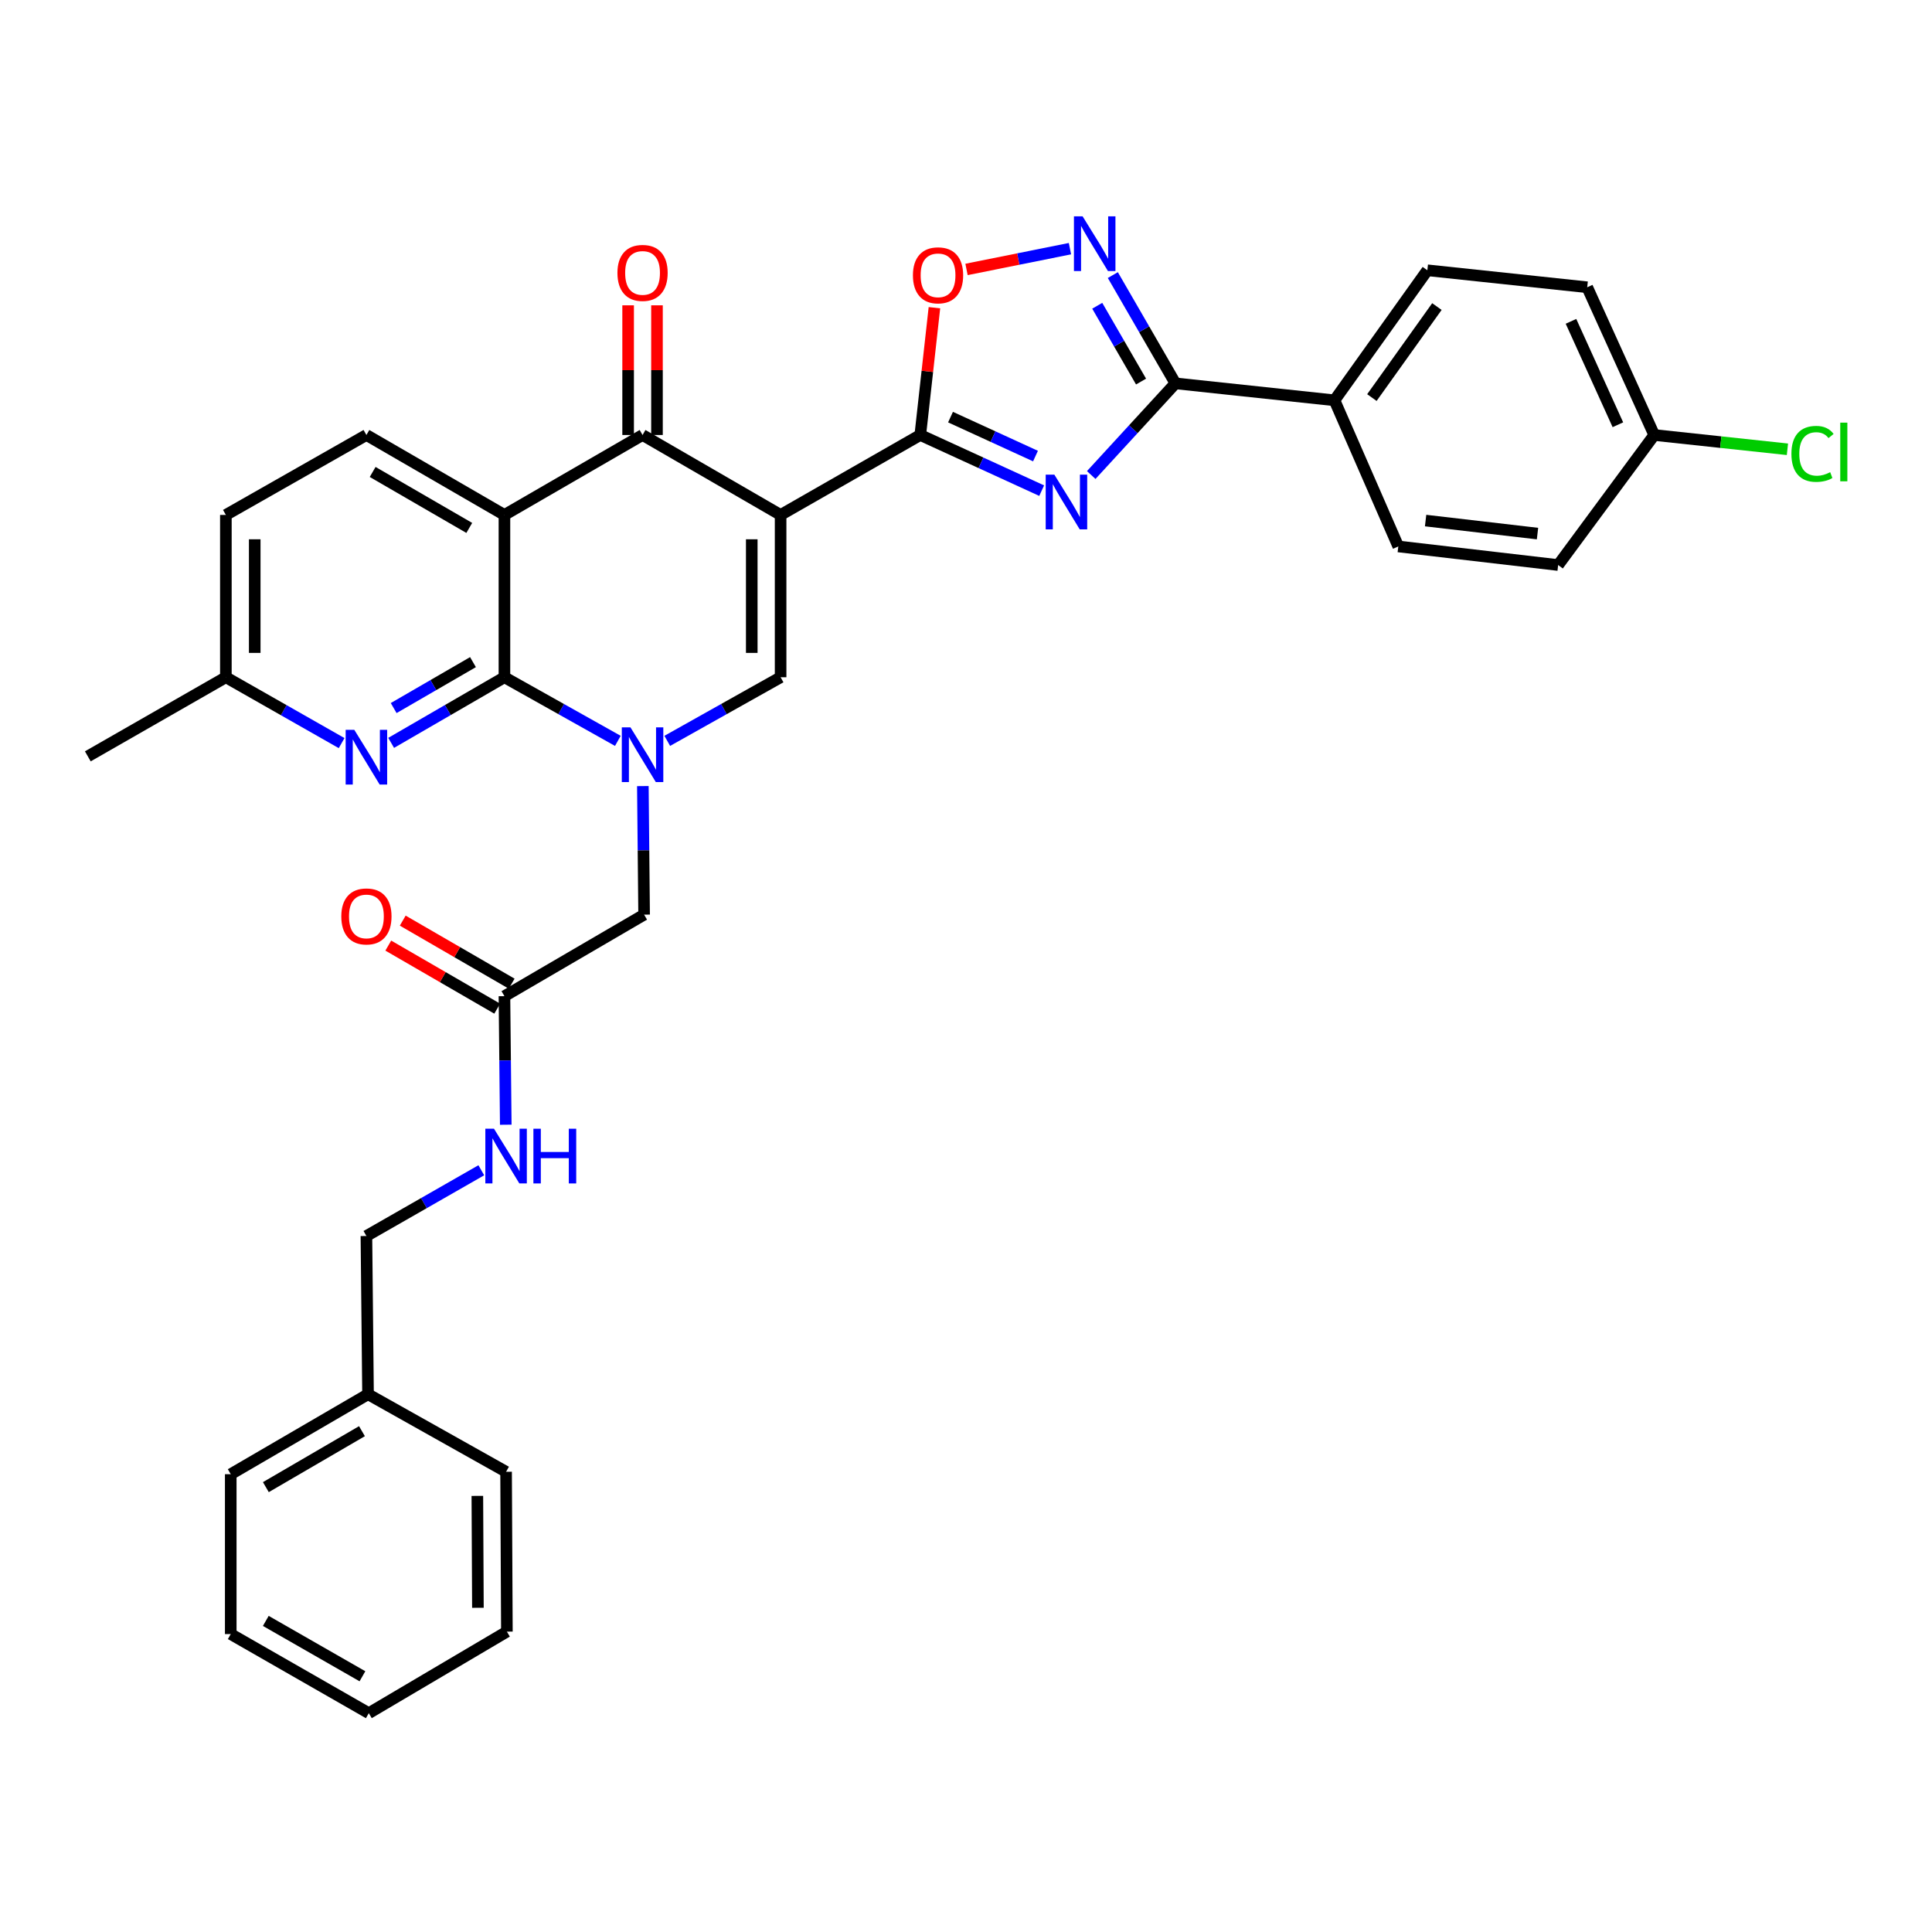 <?xml version='1.0' encoding='iso-8859-1'?>
<svg version='1.1' baseProfile='full'
              xmlns='http://www.w3.org/2000/svg'
                      xmlns:rdkit='http://www.rdkit.org/xml'
                      xmlns:xlink='http://www.w3.org/1999/xlink'
                  xml:space='preserve'
width='1000px' height='1000px' viewBox='0 0 1000 1000'>
<!-- END OF HEADER -->
<rect style='opacity:1.0;fill:#FFFFFF;stroke:none' width='1000' height='1000' x='0' y='0'> </rect>
<path class='bond-2' d='M 404.041,266.533 L 476.336,225.154' style='fill:none;fill-rule:evenodd;stroke:#000000;stroke-width:6px;stroke-linecap:butt;stroke-linejoin:miter;stroke-opacity:1' />
<path class='bond-5' d='M 404.041,266.533 L 332.585,225.154' style='fill:none;fill-rule:evenodd;stroke:#000000;stroke-width:6px;stroke-linecap:butt;stroke-linejoin:miter;stroke-opacity:1' />
<path class='bond-6' d='M 404.041,266.533 L 404.041,350.544' style='fill:none;fill-rule:evenodd;stroke:#000000;stroke-width:6px;stroke-linecap:butt;stroke-linejoin:miter;stroke-opacity:1' />
<path class='bond-6' d='M 389.106,279.134 L 389.106,337.942' style='fill:none;fill-rule:evenodd;stroke:#000000;stroke-width:6px;stroke-linecap:butt;stroke-linejoin:miter;stroke-opacity:1' />
<path class='bond-0' d='M 345.373,383.468 L 374.707,367.006' style='fill:none;fill-rule:evenodd;stroke:#0000FF;stroke-width:6px;stroke-linecap:butt;stroke-linejoin:miter;stroke-opacity:1' />
<path class='bond-0' d='M 374.707,367.006 L 404.041,350.544' style='fill:none;fill-rule:evenodd;stroke:#000000;stroke-width:6px;stroke-linecap:butt;stroke-linejoin:miter;stroke-opacity:1' />
<path class='bond-1' d='M 319.795,383.471 L 290.445,367.007' style='fill:none;fill-rule:evenodd;stroke:#0000FF;stroke-width:6px;stroke-linecap:butt;stroke-linejoin:miter;stroke-opacity:1' />
<path class='bond-1' d='M 290.445,367.007 L 261.095,350.544' style='fill:none;fill-rule:evenodd;stroke:#000000;stroke-width:6px;stroke-linecap:butt;stroke-linejoin:miter;stroke-opacity:1' />
<path class='bond-12' d='M 332.742,406.874 L 333.066,440.147' style='fill:none;fill-rule:evenodd;stroke:#0000FF;stroke-width:6px;stroke-linecap:butt;stroke-linejoin:miter;stroke-opacity:1' />
<path class='bond-12' d='M 333.066,440.147 L 333.389,473.419' style='fill:none;fill-rule:evenodd;stroke:#000000;stroke-width:6px;stroke-linecap:butt;stroke-linejoin:miter;stroke-opacity:1' />
<path class='bond-10' d='M 261.095,350.544 L 231.776,367.528' style='fill:none;fill-rule:evenodd;stroke:#000000;stroke-width:6px;stroke-linecap:butt;stroke-linejoin:miter;stroke-opacity:1' />
<path class='bond-10' d='M 231.776,367.528 L 202.458,384.513' style='fill:none;fill-rule:evenodd;stroke:#0000FF;stroke-width:6px;stroke-linecap:butt;stroke-linejoin:miter;stroke-opacity:1' />
<path class='bond-10' d='M 244.812,342.716 L 224.29,354.605' style='fill:none;fill-rule:evenodd;stroke:#000000;stroke-width:6px;stroke-linecap:butt;stroke-linejoin:miter;stroke-opacity:1' />
<path class='bond-10' d='M 224.29,354.605 L 203.767,366.494' style='fill:none;fill-rule:evenodd;stroke:#0000FF;stroke-width:6px;stroke-linecap:butt;stroke-linejoin:miter;stroke-opacity:1' />
<path class='bond-34' d='M 261.095,350.544 L 261.095,266.533' style='fill:none;fill-rule:evenodd;stroke:#000000;stroke-width:6px;stroke-linecap:butt;stroke-linejoin:miter;stroke-opacity:1' />
<path class='bond-3' d='M 476.336,225.154 L 507.754,239.557' style='fill:none;fill-rule:evenodd;stroke:#000000;stroke-width:6px;stroke-linecap:butt;stroke-linejoin:miter;stroke-opacity:1' />
<path class='bond-3' d='M 507.754,239.557 L 539.171,253.959' style='fill:none;fill-rule:evenodd;stroke:#0000FF;stroke-width:6px;stroke-linecap:butt;stroke-linejoin:miter;stroke-opacity:1' />
<path class='bond-3' d='M 491.986,215.898 L 513.978,225.98' style='fill:none;fill-rule:evenodd;stroke:#000000;stroke-width:6px;stroke-linecap:butt;stroke-linejoin:miter;stroke-opacity:1' />
<path class='bond-3' d='M 513.978,225.98 L 535.97,236.062' style='fill:none;fill-rule:evenodd;stroke:#0000FF;stroke-width:6px;stroke-linecap:butt;stroke-linejoin:miter;stroke-opacity:1' />
<path class='bond-9' d='M 476.336,225.154 L 479.997,192.208' style='fill:none;fill-rule:evenodd;stroke:#000000;stroke-width:6px;stroke-linecap:butt;stroke-linejoin:miter;stroke-opacity:1' />
<path class='bond-9' d='M 479.997,192.208 L 483.658,159.262' style='fill:none;fill-rule:evenodd;stroke:#FF0000;stroke-width:6px;stroke-linecap:butt;stroke-linejoin:miter;stroke-opacity:1' />
<path class='bond-7' d='M 564.816,245.875 L 586.607,222.151' style='fill:none;fill-rule:evenodd;stroke:#0000FF;stroke-width:6px;stroke-linecap:butt;stroke-linejoin:miter;stroke-opacity:1' />
<path class='bond-7' d='M 586.607,222.151 L 608.397,198.428' style='fill:none;fill-rule:evenodd;stroke:#000000;stroke-width:6px;stroke-linecap:butt;stroke-linejoin:miter;stroke-opacity:1' />
<path class='bond-4' d='M 261.095,266.533 L 332.585,225.154' style='fill:none;fill-rule:evenodd;stroke:#000000;stroke-width:6px;stroke-linecap:butt;stroke-linejoin:miter;stroke-opacity:1' />
<path class='bond-11' d='M 261.095,266.533 L 189.654,225.154' style='fill:none;fill-rule:evenodd;stroke:#000000;stroke-width:6px;stroke-linecap:butt;stroke-linejoin:miter;stroke-opacity:1' />
<path class='bond-11' d='M 242.893,273.25 L 192.885,244.285' style='fill:none;fill-rule:evenodd;stroke:#000000;stroke-width:6px;stroke-linecap:butt;stroke-linejoin:miter;stroke-opacity:1' />
<path class='bond-15' d='M 340.052,225.154 L 340.052,191.595' style='fill:none;fill-rule:evenodd;stroke:#000000;stroke-width:6px;stroke-linecap:butt;stroke-linejoin:miter;stroke-opacity:1' />
<path class='bond-15' d='M 340.052,191.595 L 340.052,158.036' style='fill:none;fill-rule:evenodd;stroke:#FF0000;stroke-width:6px;stroke-linecap:butt;stroke-linejoin:miter;stroke-opacity:1' />
<path class='bond-15' d='M 325.117,225.154 L 325.117,191.595' style='fill:none;fill-rule:evenodd;stroke:#000000;stroke-width:6px;stroke-linecap:butt;stroke-linejoin:miter;stroke-opacity:1' />
<path class='bond-15' d='M 325.117,191.595 L 325.117,158.036' style='fill:none;fill-rule:evenodd;stroke:#FF0000;stroke-width:6px;stroke-linecap:butt;stroke-linejoin:miter;stroke-opacity:1' />
<path class='bond-14' d='M 608.397,198.428 L 690.723,207.198' style='fill:none;fill-rule:evenodd;stroke:#000000;stroke-width:6px;stroke-linecap:butt;stroke-linejoin:miter;stroke-opacity:1' />
<path class='bond-35' d='M 608.397,198.428 L 592.2,170.404' style='fill:none;fill-rule:evenodd;stroke:#000000;stroke-width:6px;stroke-linecap:butt;stroke-linejoin:miter;stroke-opacity:1' />
<path class='bond-35' d='M 592.2,170.404 L 576.002,142.381' style='fill:none;fill-rule:evenodd;stroke:#0000FF;stroke-width:6px;stroke-linecap:butt;stroke-linejoin:miter;stroke-opacity:1' />
<path class='bond-35' d='M 590.607,197.495 L 579.269,177.878' style='fill:none;fill-rule:evenodd;stroke:#000000;stroke-width:6px;stroke-linecap:butt;stroke-linejoin:miter;stroke-opacity:1' />
<path class='bond-35' d='M 579.269,177.878 L 567.931,158.262' style='fill:none;fill-rule:evenodd;stroke:#0000FF;stroke-width:6px;stroke-linecap:butt;stroke-linejoin:miter;stroke-opacity:1' />
<path class='bond-8' d='M 553.804,128.706 L 527.037,134.083' style='fill:none;fill-rule:evenodd;stroke:#0000FF;stroke-width:6px;stroke-linecap:butt;stroke-linejoin:miter;stroke-opacity:1' />
<path class='bond-8' d='M 527.037,134.083 L 500.271,139.46' style='fill:none;fill-rule:evenodd;stroke:#FF0000;stroke-width:6px;stroke-linecap:butt;stroke-linejoin:miter;stroke-opacity:1' />
<path class='bond-18' d='M 176.822,384.63 L 146.867,367.587' style='fill:none;fill-rule:evenodd;stroke:#0000FF;stroke-width:6px;stroke-linecap:butt;stroke-linejoin:miter;stroke-opacity:1' />
<path class='bond-18' d='M 146.867,367.587 L 116.911,350.544' style='fill:none;fill-rule:evenodd;stroke:#000000;stroke-width:6px;stroke-linecap:butt;stroke-linejoin:miter;stroke-opacity:1' />
<path class='bond-21' d='M 189.654,225.154 L 116.911,266.533' style='fill:none;fill-rule:evenodd;stroke:#000000;stroke-width:6px;stroke-linecap:butt;stroke-linejoin:miter;stroke-opacity:1' />
<path class='bond-13' d='M 333.389,473.419 L 261.095,515.611' style='fill:none;fill-rule:evenodd;stroke:#000000;stroke-width:6px;stroke-linecap:butt;stroke-linejoin:miter;stroke-opacity:1' />
<path class='bond-16' d='M 261.095,515.611 L 261.438,548.884' style='fill:none;fill-rule:evenodd;stroke:#000000;stroke-width:6px;stroke-linecap:butt;stroke-linejoin:miter;stroke-opacity:1' />
<path class='bond-16' d='M 261.438,548.884 L 261.782,582.156' style='fill:none;fill-rule:evenodd;stroke:#0000FF;stroke-width:6px;stroke-linecap:butt;stroke-linejoin:miter;stroke-opacity:1' />
<path class='bond-17' d='M 264.836,509.148 L 236.647,492.831' style='fill:none;fill-rule:evenodd;stroke:#000000;stroke-width:6px;stroke-linecap:butt;stroke-linejoin:miter;stroke-opacity:1' />
<path class='bond-17' d='M 236.647,492.831 L 208.459,476.514' style='fill:none;fill-rule:evenodd;stroke:#FF0000;stroke-width:6px;stroke-linecap:butt;stroke-linejoin:miter;stroke-opacity:1' />
<path class='bond-17' d='M 257.353,522.074 L 229.165,505.757' style='fill:none;fill-rule:evenodd;stroke:#000000;stroke-width:6px;stroke-linecap:butt;stroke-linejoin:miter;stroke-opacity:1' />
<path class='bond-17' d='M 229.165,505.757 L 200.977,489.44' style='fill:none;fill-rule:evenodd;stroke:#FF0000;stroke-width:6px;stroke-linecap:butt;stroke-linejoin:miter;stroke-opacity:1' />
<path class='bond-19' d='M 690.723,207.198 L 738.798,139.899' style='fill:none;fill-rule:evenodd;stroke:#000000;stroke-width:6px;stroke-linecap:butt;stroke-linejoin:miter;stroke-opacity:1' />
<path class='bond-19' d='M 710.088,205.785 L 743.74,158.675' style='fill:none;fill-rule:evenodd;stroke:#000000;stroke-width:6px;stroke-linecap:butt;stroke-linejoin:miter;stroke-opacity:1' />
<path class='bond-20' d='M 690.723,207.198 L 723.755,282.837' style='fill:none;fill-rule:evenodd;stroke:#000000;stroke-width:6px;stroke-linecap:butt;stroke-linejoin:miter;stroke-opacity:1' />
<path class='bond-23' d='M 249.127,605.723 L 219.391,622.74' style='fill:none;fill-rule:evenodd;stroke:#0000FF;stroke-width:6px;stroke-linecap:butt;stroke-linejoin:miter;stroke-opacity:1' />
<path class='bond-23' d='M 219.391,622.74 L 189.654,639.756' style='fill:none;fill-rule:evenodd;stroke:#000000;stroke-width:6px;stroke-linecap:butt;stroke-linejoin:miter;stroke-opacity:1' />
<path class='bond-28' d='M 116.911,350.544 L 45.455,391.483' style='fill:none;fill-rule:evenodd;stroke:#000000;stroke-width:6px;stroke-linecap:butt;stroke-linejoin:miter;stroke-opacity:1' />
<path class='bond-36' d='M 116.911,350.544 L 116.911,266.533' style='fill:none;fill-rule:evenodd;stroke:#000000;stroke-width:6px;stroke-linecap:butt;stroke-linejoin:miter;stroke-opacity:1' />
<path class='bond-36' d='M 131.847,337.942 L 131.847,279.134' style='fill:none;fill-rule:evenodd;stroke:#000000;stroke-width:6px;stroke-linecap:butt;stroke-linejoin:miter;stroke-opacity:1' />
<path class='bond-25' d='M 738.798,139.899 L 821.54,148.685' style='fill:none;fill-rule:evenodd;stroke:#000000;stroke-width:6px;stroke-linecap:butt;stroke-linejoin:miter;stroke-opacity:1' />
<path class='bond-24' d='M 723.755,282.837 L 806.497,292.462' style='fill:none;fill-rule:evenodd;stroke:#000000;stroke-width:6px;stroke-linecap:butt;stroke-linejoin:miter;stroke-opacity:1' />
<path class='bond-24' d='M 737.892,269.446 L 795.811,276.183' style='fill:none;fill-rule:evenodd;stroke:#000000;stroke-width:6px;stroke-linecap:butt;stroke-linejoin:miter;stroke-opacity:1' />
<path class='bond-22' d='M 856.223,225.154 L 806.497,292.462' style='fill:none;fill-rule:evenodd;stroke:#000000;stroke-width:6px;stroke-linecap:butt;stroke-linejoin:miter;stroke-opacity:1' />
<path class='bond-26' d='M 856.223,225.154 L 890.697,228.851' style='fill:none;fill-rule:evenodd;stroke:#000000;stroke-width:6px;stroke-linecap:butt;stroke-linejoin:miter;stroke-opacity:1' />
<path class='bond-26' d='M 890.697,228.851 L 925.171,232.549' style='fill:none;fill-rule:evenodd;stroke:#00CC00;stroke-width:6px;stroke-linecap:butt;stroke-linejoin:miter;stroke-opacity:1' />
<path class='bond-37' d='M 856.223,225.154 L 821.54,148.685' style='fill:none;fill-rule:evenodd;stroke:#000000;stroke-width:6px;stroke-linecap:butt;stroke-linejoin:miter;stroke-opacity:1' />
<path class='bond-37' d='M 837.419,219.853 L 813.14,166.325' style='fill:none;fill-rule:evenodd;stroke:#000000;stroke-width:6px;stroke-linecap:butt;stroke-linejoin:miter;stroke-opacity:1' />
<path class='bond-27' d='M 189.654,639.756 L 190.492,721.659' style='fill:none;fill-rule:evenodd;stroke:#000000;stroke-width:6px;stroke-linecap:butt;stroke-linejoin:miter;stroke-opacity:1' />
<path class='bond-29' d='M 190.492,721.659 L 119.434,763.047' style='fill:none;fill-rule:evenodd;stroke:#000000;stroke-width:6px;stroke-linecap:butt;stroke-linejoin:miter;stroke-opacity:1' />
<path class='bond-29' d='M 187.35,740.773 L 137.609,769.744' style='fill:none;fill-rule:evenodd;stroke:#000000;stroke-width:6px;stroke-linecap:butt;stroke-linejoin:miter;stroke-opacity:1' />
<path class='bond-30' d='M 190.492,721.659 L 261.949,761.785' style='fill:none;fill-rule:evenodd;stroke:#000000;stroke-width:6px;stroke-linecap:butt;stroke-linejoin:miter;stroke-opacity:1' />
<path class='bond-32' d='M 119.434,763.047 L 119.434,845.796' style='fill:none;fill-rule:evenodd;stroke:#000000;stroke-width:6px;stroke-linecap:butt;stroke-linejoin:miter;stroke-opacity:1' />
<path class='bond-31' d='M 261.949,761.785 L 262.364,844.527' style='fill:none;fill-rule:evenodd;stroke:#000000;stroke-width:6px;stroke-linecap:butt;stroke-linejoin:miter;stroke-opacity:1' />
<path class='bond-31' d='M 247.076,774.272 L 247.367,832.19' style='fill:none;fill-rule:evenodd;stroke:#000000;stroke-width:6px;stroke-linecap:butt;stroke-linejoin:miter;stroke-opacity:1' />
<path class='bond-33' d='M 262.364,844.527 L 190.891,886.735' style='fill:none;fill-rule:evenodd;stroke:#000000;stroke-width:6px;stroke-linecap:butt;stroke-linejoin:miter;stroke-opacity:1' />
<path class='bond-38' d='M 119.434,845.796 L 190.891,886.735' style='fill:none;fill-rule:evenodd;stroke:#000000;stroke-width:6px;stroke-linecap:butt;stroke-linejoin:miter;stroke-opacity:1' />
<path class='bond-38' d='M 137.577,838.978 L 187.597,867.635' style='fill:none;fill-rule:evenodd;stroke:#000000;stroke-width:6px;stroke-linecap:butt;stroke-linejoin:miter;stroke-opacity:1' />
<path  class='atom-1' d='M 326.325 376.485
L 335.605 391.485
Q 336.525 392.965, 338.005 395.645
Q 339.485 398.325, 339.565 398.485
L 339.565 376.485
L 343.325 376.485
L 343.325 404.805
L 339.445 404.805
L 329.485 388.405
Q 328.325 386.485, 327.085 384.285
Q 325.885 382.085, 325.525 381.405
L 325.525 404.805
L 321.845 404.805
L 321.845 376.485
L 326.325 376.485
' fill='#0000FF'/>
<path  class='atom-4' d='M 545.732 245.677
L 555.012 260.677
Q 555.932 262.157, 557.412 264.837
Q 558.892 267.517, 558.972 267.677
L 558.972 245.677
L 562.732 245.677
L 562.732 273.997
L 558.852 273.997
L 548.892 257.597
Q 547.732 255.677, 546.492 253.477
Q 545.292 251.277, 544.932 250.597
L 544.932 273.997
L 541.252 273.997
L 541.252 245.677
L 545.732 245.677
' fill='#0000FF'/>
<path  class='atom-9' d='M 560.352 111.973
L 569.632 126.973
Q 570.552 128.453, 572.032 131.133
Q 573.512 133.813, 573.592 133.973
L 573.592 111.973
L 577.352 111.973
L 577.352 140.293
L 573.472 140.293
L 563.512 123.893
Q 562.352 121.973, 561.112 119.773
Q 559.912 117.573, 559.552 116.893
L 559.552 140.293
L 555.872 140.293
L 555.872 111.973
L 560.352 111.973
' fill='#0000FF'/>
<path  class='atom-10' d='M 472.53 142.501
Q 472.53 135.701, 475.89 131.901
Q 479.25 128.101, 485.53 128.101
Q 491.81 128.101, 495.17 131.901
Q 498.53 135.701, 498.53 142.501
Q 498.53 149.381, 495.13 153.301
Q 491.73 157.181, 485.53 157.181
Q 479.29 157.181, 475.89 153.301
Q 472.53 149.421, 472.53 142.501
M 485.53 153.981
Q 489.85 153.981, 492.17 151.101
Q 494.53 148.181, 494.53 142.501
Q 494.53 136.941, 492.17 134.141
Q 489.85 131.301, 485.53 131.301
Q 481.21 131.301, 478.85 134.101
Q 476.53 136.901, 476.53 142.501
Q 476.53 148.221, 478.85 151.101
Q 481.21 153.981, 485.53 153.981
' fill='#FF0000'/>
<path  class='atom-11' d='M 183.394 377.771
L 192.674 392.771
Q 193.594 394.251, 195.074 396.931
Q 196.554 399.611, 196.634 399.771
L 196.634 377.771
L 200.394 377.771
L 200.394 406.091
L 196.514 406.091
L 186.554 389.691
Q 185.394 387.771, 184.154 385.571
Q 182.954 383.371, 182.594 382.691
L 182.594 406.091
L 178.914 406.091
L 178.914 377.771
L 183.394 377.771
' fill='#0000FF'/>
<path  class='atom-16' d='M 319.585 141.256
Q 319.585 134.456, 322.945 130.656
Q 326.305 126.856, 332.585 126.856
Q 338.865 126.856, 342.225 130.656
Q 345.585 134.456, 345.585 141.256
Q 345.585 148.136, 342.185 152.056
Q 338.785 155.936, 332.585 155.936
Q 326.345 155.936, 322.945 152.056
Q 319.585 148.176, 319.585 141.256
M 332.585 152.736
Q 336.905 152.736, 339.225 149.856
Q 341.585 146.936, 341.585 141.256
Q 341.585 135.696, 339.225 132.896
Q 336.905 130.056, 332.585 130.056
Q 328.265 130.056, 325.905 132.856
Q 323.585 135.656, 323.585 141.256
Q 323.585 146.976, 325.905 149.856
Q 328.265 152.736, 332.585 152.736
' fill='#FF0000'/>
<path  class='atom-17' d='M 255.689 584.226
L 264.969 599.226
Q 265.889 600.706, 267.369 603.386
Q 268.849 606.066, 268.929 606.226
L 268.929 584.226
L 272.689 584.226
L 272.689 612.546
L 268.809 612.546
L 258.849 596.146
Q 257.689 594.226, 256.449 592.026
Q 255.249 589.826, 254.889 589.146
L 254.889 612.546
L 251.209 612.546
L 251.209 584.226
L 255.689 584.226
' fill='#0000FF'/>
<path  class='atom-17' d='M 276.089 584.226
L 279.929 584.226
L 279.929 596.266
L 294.409 596.266
L 294.409 584.226
L 298.249 584.226
L 298.249 612.546
L 294.409 612.546
L 294.409 599.466
L 279.929 599.466
L 279.929 612.546
L 276.089 612.546
L 276.089 584.226
' fill='#0000FF'/>
<path  class='atom-18' d='M 176.654 474.337
Q 176.654 467.537, 180.014 463.737
Q 183.374 459.937, 189.654 459.937
Q 195.934 459.937, 199.294 463.737
Q 202.654 467.537, 202.654 474.337
Q 202.654 481.217, 199.254 485.137
Q 195.854 489.017, 189.654 489.017
Q 183.414 489.017, 180.014 485.137
Q 176.654 481.257, 176.654 474.337
M 189.654 485.817
Q 193.974 485.817, 196.294 482.937
Q 198.654 480.017, 198.654 474.337
Q 198.654 468.777, 196.294 465.977
Q 193.974 463.137, 189.654 463.137
Q 185.334 463.137, 182.974 465.937
Q 180.654 468.737, 180.654 474.337
Q 180.654 480.057, 182.974 482.937
Q 185.334 485.817, 189.654 485.817
' fill='#FF0000'/>
<path  class='atom-27' d='M 927.231 234.921
Q 927.231 227.881, 930.511 224.201
Q 933.831 220.481, 940.111 220.481
Q 945.951 220.481, 949.071 224.601
L 946.431 226.761
Q 944.151 223.761, 940.111 223.761
Q 935.831 223.761, 933.551 226.641
Q 931.311 229.481, 931.311 234.921
Q 931.311 240.521, 933.631 243.401
Q 935.991 246.281, 940.551 246.281
Q 943.671 246.281, 947.311 244.401
L 948.431 247.401
Q 946.951 248.361, 944.711 248.921
Q 942.471 249.481, 939.991 249.481
Q 933.831 249.481, 930.511 245.721
Q 927.231 241.961, 927.231 234.921
' fill='#00CC00'/>
<path  class='atom-27' d='M 952.511 218.761
L 956.191 218.761
L 956.191 249.121
L 952.511 249.121
L 952.511 218.761
' fill='#00CC00'/>
</svg>
